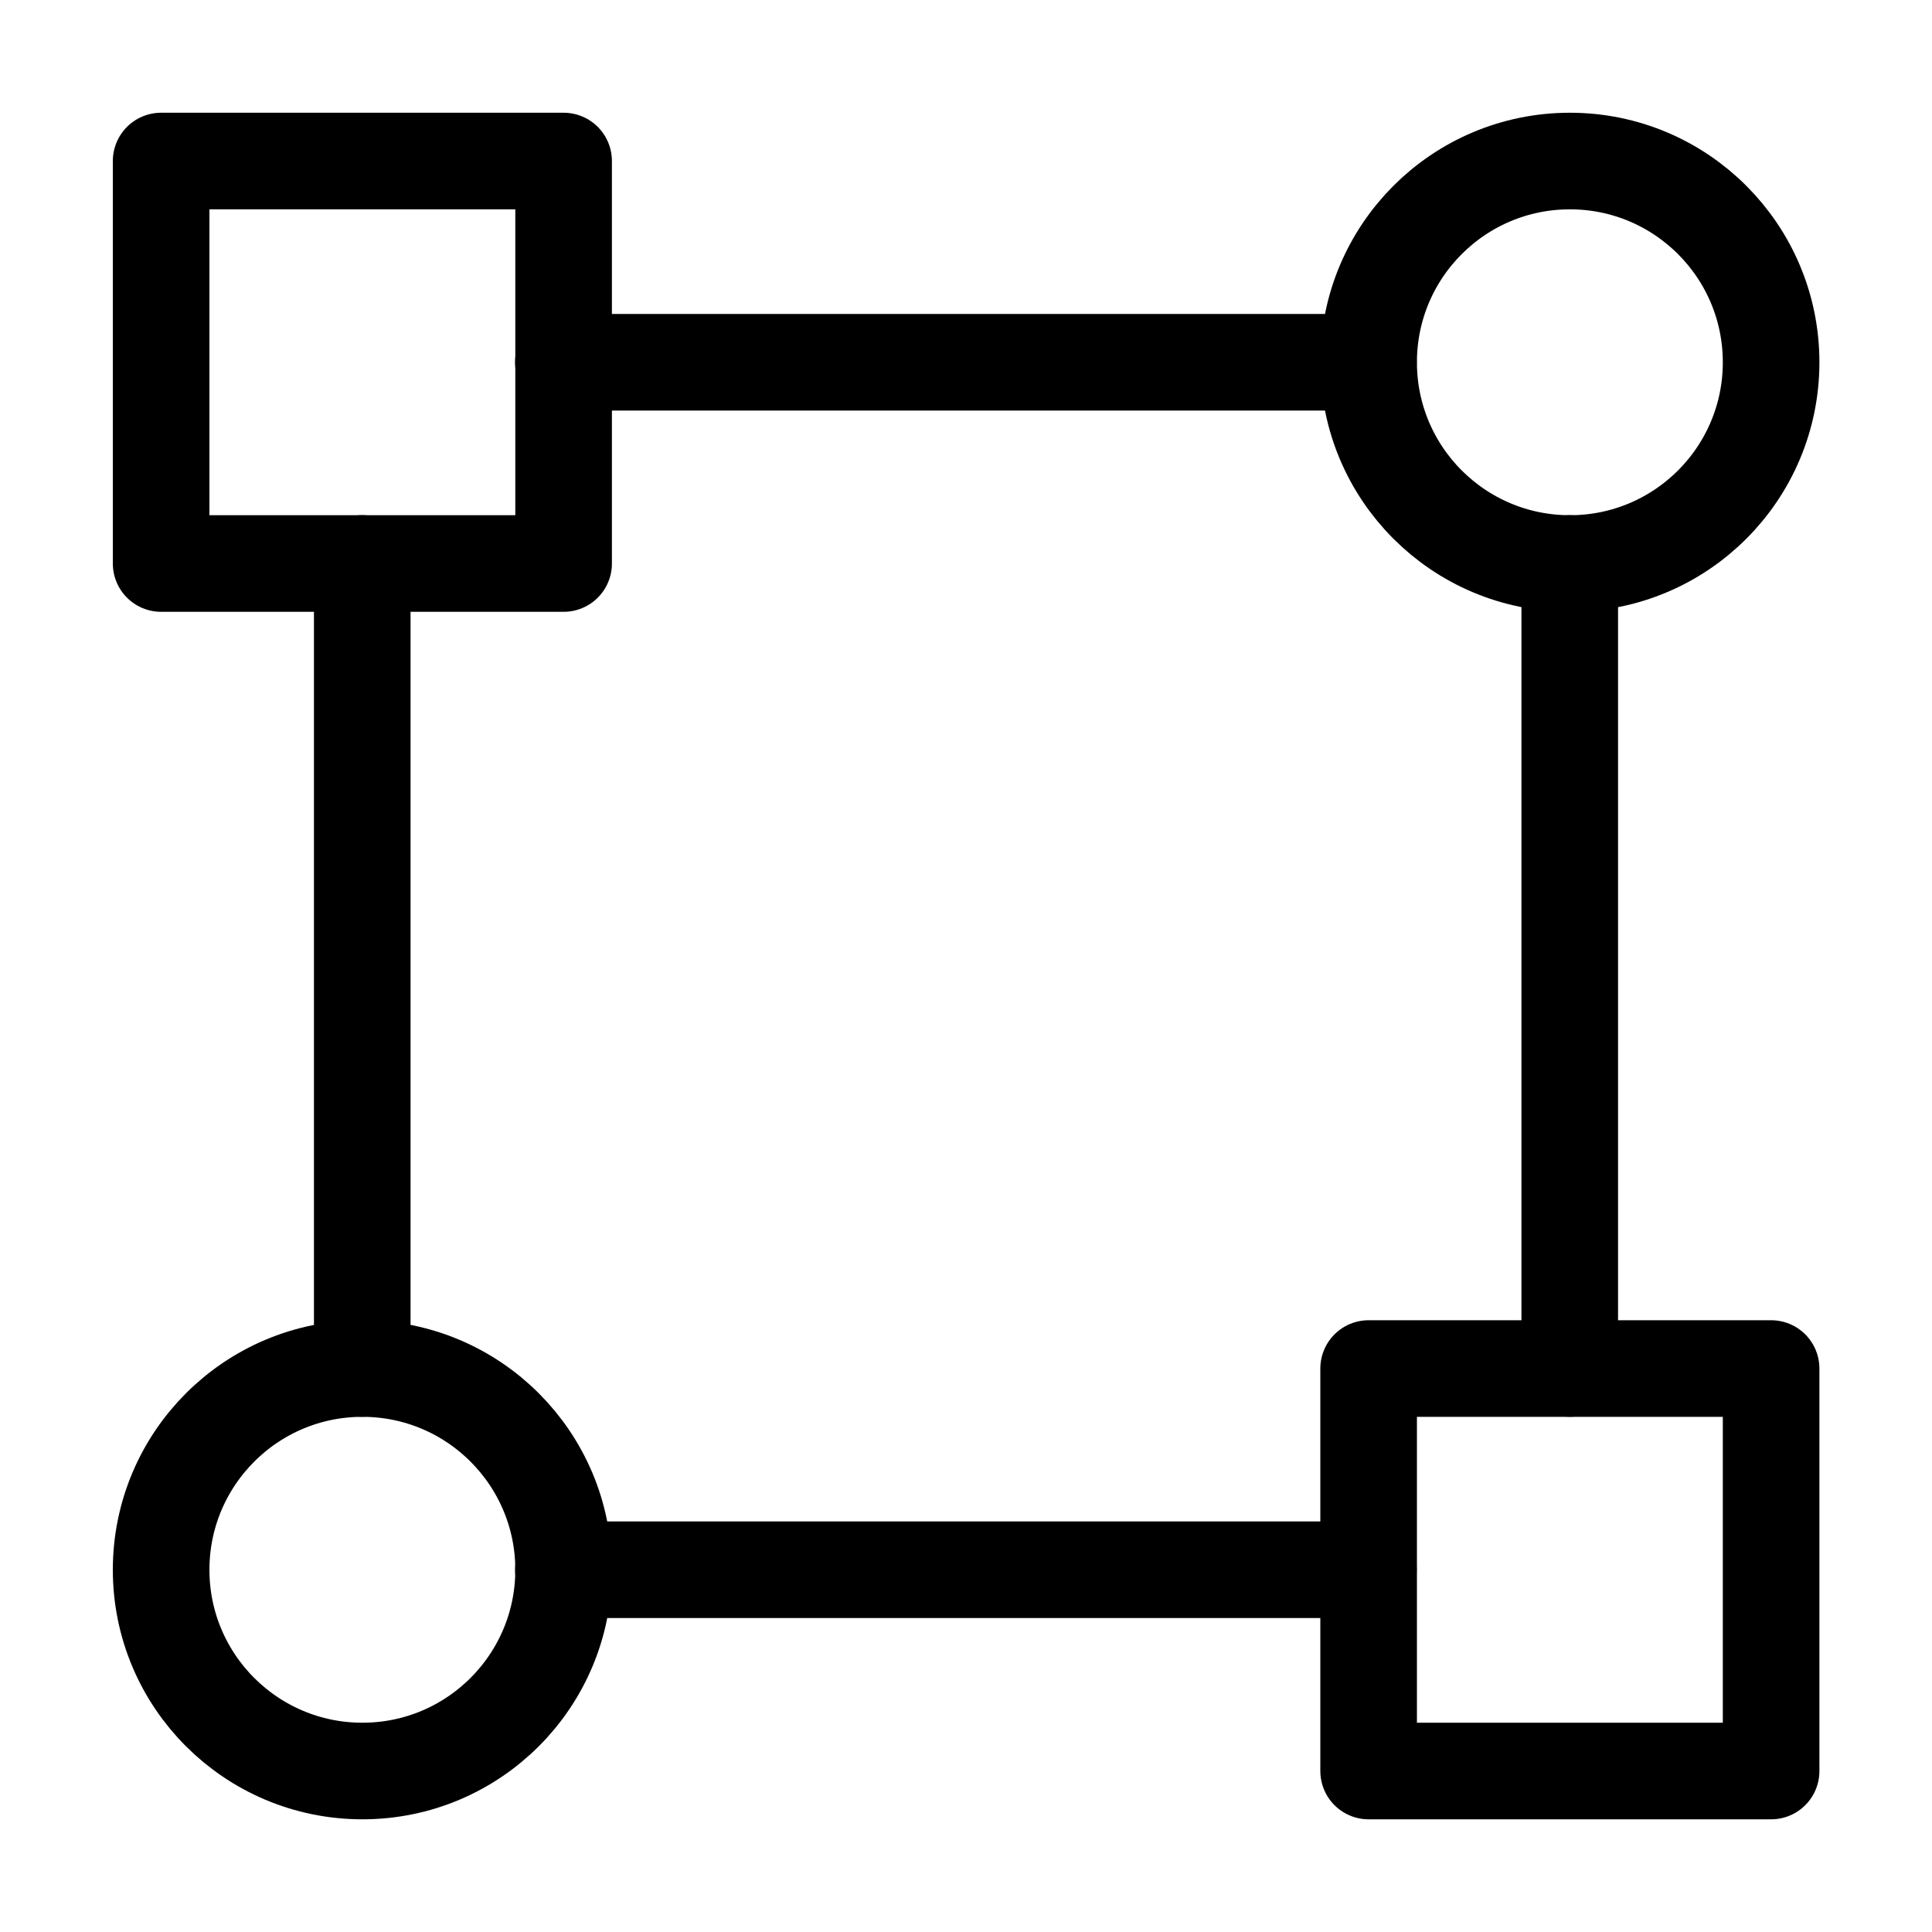 <?xml version="1.0" encoding="UTF-8"?> <svg xmlns="http://www.w3.org/2000/svg" width="40" height="40" viewBox="0 0 40 40" fill="none"> <path d="M32.503 11.667C34.804 11.667 36.669 9.802 36.669 7.501C36.669 5.199 34.804 3.334 32.503 3.334C30.201 3.334 28.336 5.199 28.336 7.501C28.336 9.802 30.201 11.667 32.503 11.667Z" stroke="black" stroke-width="2" stroke-linecap="round" stroke-linejoin="round"></path> <path d="M7.503 36.667C9.804 36.667 11.669 34.802 11.669 32.501C11.669 30.2 9.804 28.334 7.503 28.334C5.201 28.334 3.336 30.2 3.336 32.501C3.336 34.802 5.201 36.667 7.503 36.667Z" stroke="black" stroke-width="2" stroke-linecap="round" stroke-linejoin="round"></path> <path d="M11.669 3.334H3.336V11.667H11.669V3.334Z" stroke="black" stroke-width="2" stroke-linecap="round" stroke-linejoin="round"></path> <path d="M36.669 28.334H28.336V36.667H36.669V28.334Z" stroke="black" stroke-width="2" stroke-linecap="round" stroke-linejoin="round"></path> <path d="M28.331 7.5H11.664" stroke="black" stroke-width="2" stroke-linecap="round" stroke-linejoin="round"></path> <path d="M28.331 32.5H11.664" stroke="black" stroke-width="2" stroke-linecap="round" stroke-linejoin="round"></path> <path d="M7.5 28.333V11.666" stroke="black" stroke-width="2" stroke-linecap="round" stroke-linejoin="round"></path> <path d="M32.5 28.333V11.666" stroke="black" stroke-width="2" stroke-linecap="round" stroke-linejoin="round"></path> </svg> 